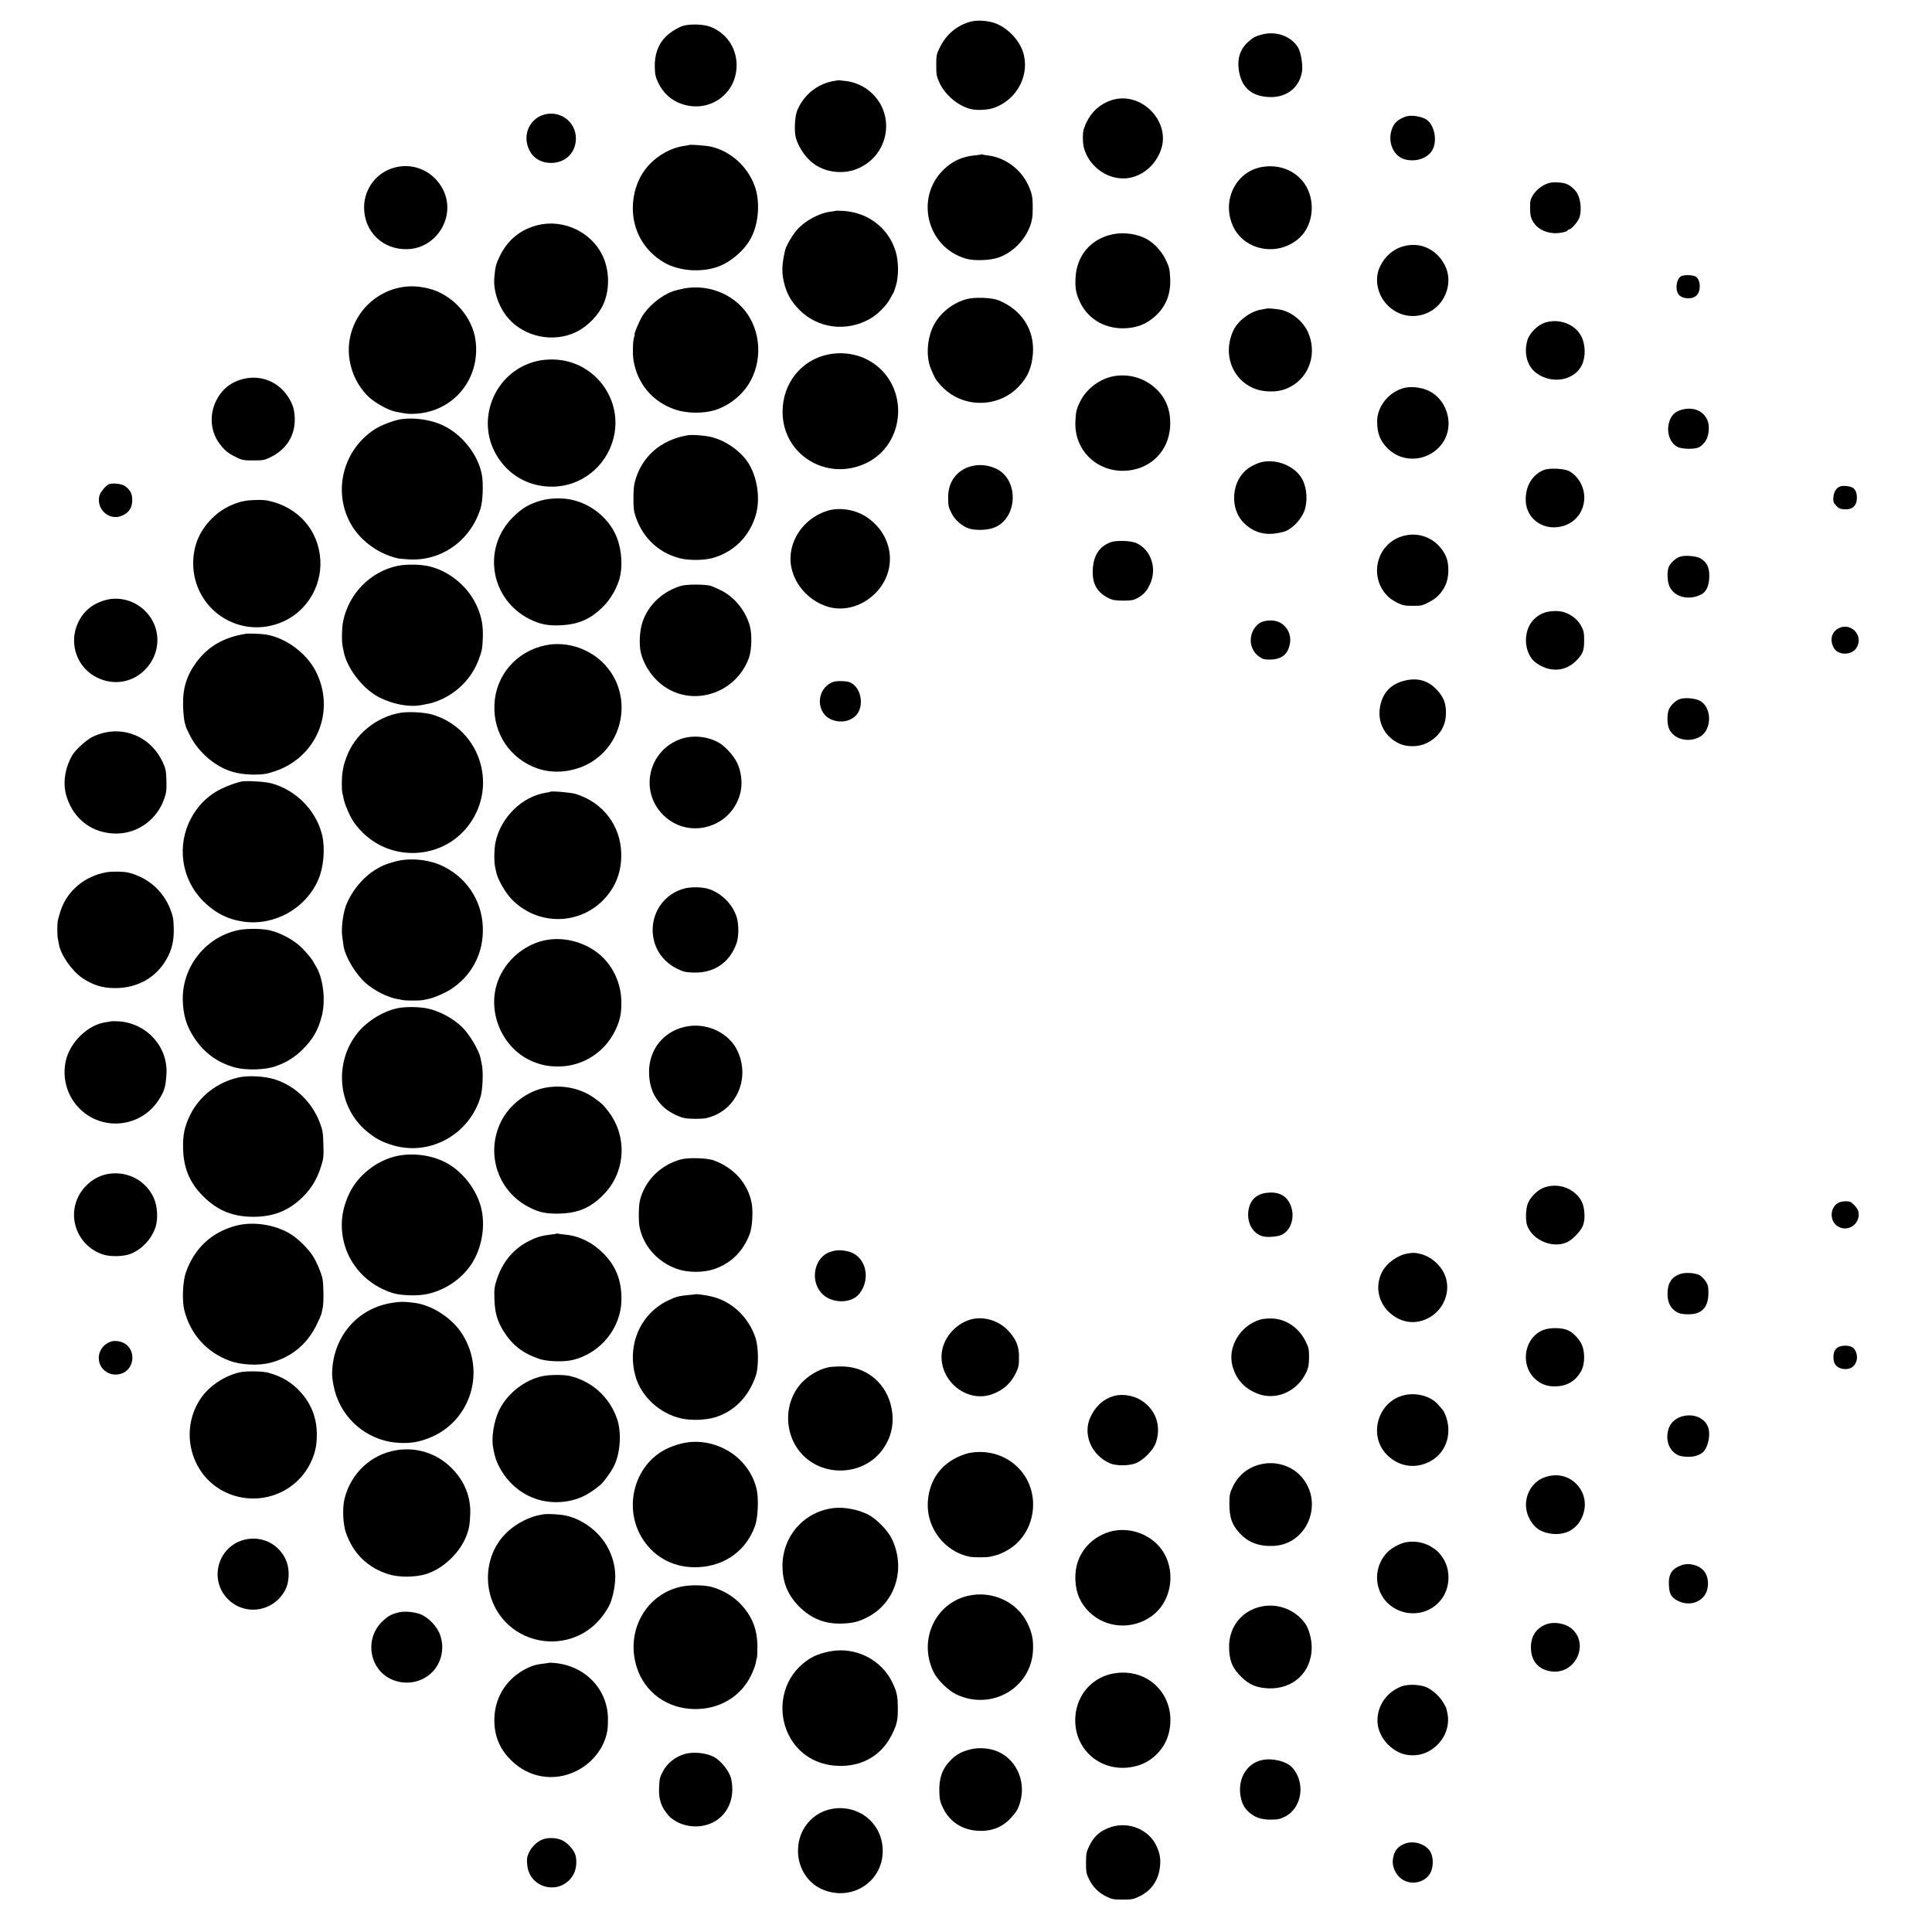 <?xml version="1.0" standalone="no"?>
<!DOCTYPE svg PUBLIC "-//W3C//DTD SVG 20010904//EN"
 "http://www.w3.org/TR/2001/REC-SVG-20010904/DTD/svg10.dtd">
<svg version="1.0" xmlns="http://www.w3.org/2000/svg"
 width="1819pt" height="1819pt" viewBox="0 0 1819 1819"
 preserveAspectRatio="xMidYMid meet">
<g transform="translate(0,1819) scale(0.1,-0.1)"
fill="#000000" stroke="none">
<path d="M9130 17984 c-127 -38 -222 -120 -282 -242 -31 -62 -33 -74 -33 -167
0 -92 3 -105 32 -168 56 -117 179 -218 299 -245 57 -13 160 -7 214 13 220 79
342 318 270 531 -38 111 -145 222 -257 264 -70 27 -180 34 -243 14z"/>
<path d="M6435 17948 c-46 -13 -127 -62 -168 -104 -71 -71 -106 -171 -102
-290 2 -66 7 -91 33 -144 39 -82 101 -145 177 -181 275 -129 571 64 560 364
-7 158 -103 291 -250 346 -62 23 -179 27 -250 9z"/>
<path d="M11885 17866 c-63 -15 -87 -28 -137 -74 -74 -67 -102 -159 -83 -272
28 -163 129 -244 305 -244 152 1 266 95 289 242 9 61 -11 181 -37 224 -66 107
-204 158 -337 124z"/>
<path d="M7833 17424 c-146 -30 -270 -134 -327 -274 -24 -59 -30 -200 -12
-262 31 -101 105 -202 188 -254 103 -65 244 -82 360 -44 337 113 409 547 125
757 -58 43 -135 73 -202 80 -27 2 -54 6 -60 7 -5 2 -38 -3 -72 -10z"/>
<path d="M10500 17256 c-107 -23 -200 -92 -253 -185 -17 -31 -31 -58 -30 -61
0 -3 -4 -14 -9 -24 -16 -29 -17 -133 -3 -187 44 -166 202 -289 370 -289 154 0
298 108 355 268 92 254 -161 535 -430 478z"/>
<path d="M5107 17106 c-118 -43 -179 -173 -137 -296 33 -99 113 -154 220 -154
134 1 231 96 232 228 2 165 -159 277 -315 222z"/>
<path d="M13240 17094 c-81 -27 -120 -64 -140 -135 -34 -117 24 -241 125 -269
98 -27 205 5 254 76 56 82 33 236 -43 294 -44 33 -144 50 -196 34z"/>
<path d="M6488 16825 c-2 -2 -21 -5 -43 -8 -140 -20 -280 -104 -370 -222 -74
-97 -116 -228 -117 -360 -1 -217 106 -405 292 -515 140 -83 354 -99 515 -39
120 45 242 151 304 265 75 139 90 346 36 494 -68 184 -227 327 -410 369 -45
11 -200 22 -207 16z"/>
<path d="M9239 16736 c-2 -2 -31 -6 -64 -9 -117 -12 -207 -53 -290 -133 -274
-266 -158 -733 209 -839 82 -24 239 -17 318 14 127 49 235 159 285 289 20 54
26 86 26 162 1 114 -5 145 -43 229 -70 149 -216 257 -375 277 -27 3 -53 8 -56
10 -3 2 -8 2 -10 0z"/>
<path d="M3725 16615 c-173 -41 -295 -195 -297 -374 -2 -233 178 -406 412
-397 280 12 459 320 328 567 -86 164 -266 247 -443 204z"/>
<path d="M11888 16619 c-239 -37 -379 -293 -291 -530 94 -256 432 -328 639
-137 132 122 153 355 46 509 -86 123 -234 183 -394 158z"/>
<path d="M14598 16470 c-59 -11 -129 -60 -163 -114 -26 -43 -30 -58 -29 -125
0 -58 5 -86 22 -118 36 -69 109 -112 199 -118 50 -4 133 13 133 27 0 4 6 8 13
8 18 0 71 57 92 99 27 54 22 169 -11 233 -26 50 -80 93 -131 104 -41 8 -93 10
-125 4z"/>
<path d="M7868 16205 c-2 -1 -23 -5 -48 -8 -109 -13 -244 -87 -319 -174 -42
-49 -98 -146 -108 -185 -33 -139 -35 -216 -9 -319 26 -99 65 -167 141 -245
174 -176 440 -211 662 -88 73 41 159 125 193 191 14 26 27 50 30 53 3 3 15 34
25 70 28 91 26 231 -3 325 -66 216 -257 364 -489 379 -39 2 -73 3 -75 1z"/>
<path d="M5065 16071 c-161 -40 -282 -136 -356 -286 -40 -81 -46 -103 -55
-210 -11 -124 43 -281 132 -382 155 -178 427 -232 640 -128 110 54 213 161
259 270 59 142 52 322 -17 459 -109 216 -366 334 -603 277z"/>
<path d="M10475 15984 c-208 -44 -342 -204 -349 -418 -4 -92 5 -140 40 -215
70 -155 221 -250 399 -252 128 -1 228 36 316 118 100 93 145 212 136 359 -4
80 -10 104 -41 167 -37 78 -102 150 -172 192 -88 52 -221 72 -329 49z"/>
<path d="M13220 15873 c-99 -25 -180 -94 -227 -192 -56 -117 -26 -268 72 -366
183 -184 489 -103 559 146 26 93 13 183 -39 264 -81 128 -223 185 -365 148z"/>
<path d="M15827 15589 c-42 -25 -57 -118 -26 -167 29 -46 127 -55 170 -16 45
41 43 146 -4 179 -24 17 -112 20 -140 4z"/>
<path d="M3810 15490 c-292 -36 -516 -282 -526 -577 -5 -174 67 -348 192 -464
60 -55 180 -121 244 -134 99 -21 136 -25 200 -20 356 24 606 334 557 692 -30
224 -220 433 -443 487 -77 19 -156 25 -224 16z"/>
<path d="M6445 15475 c-38 -7 -90 -20 -114 -29 -109 -40 -230 -141 -289 -241
-29 -51 -76 -165 -67 -165 2 0 0 -11 -5 -25 -12 -32 -15 -157 -6 -215 36 -223
180 -394 393 -466 107 -37 263 -39 372 -6 96 30 185 87 258 165 172 185 202
484 71 708 -121 206 -371 317 -613 274z"/>
<path d="M9106 15375 c-126 -32 -243 -121 -306 -231 -62 -107 -82 -264 -50
-384 11 -42 51 -130 70 -154 48 -61 81 -91 132 -126 197 -131 466 -105 631 62
91 91 132 185 142 320 16 224 -106 413 -325 501 -63 25 -217 31 -294 12z"/>
<path d="M11928 15285 c-2 -1 -23 -5 -47 -9 -104 -14 -224 -102 -269 -198
-126 -270 43 -563 330 -573 83 -3 137 8 203 41 186 96 259 322 168 521 -47
101 -158 190 -262 208 -45 8 -119 14 -123 10z"/>
<path d="M14545 15152 c-70 -23 -146 -100 -165 -167 -35 -124 -1 -245 87 -309
148 -107 357 -68 427 78 37 78 34 195 -7 272 -60 114 -211 169 -342 126z"/>
<path d="M7805 14854 c-259 -49 -438 -272 -437 -544 2 -404 418 -657 788 -480
372 179 406 717 59 945 -118 78 -265 106 -410 79z"/>
<path d="M5054 14790 c-408 -97 -594 -578 -356 -922 115 -167 292 -259 497
-260 272 -1 510 185 580 452 97 368 -179 735 -560 745 -58 2 -116 -4 -161 -15z"/>
<path d="M10486 14648 c-129 -23 -255 -117 -314 -234 -37 -74 -43 -101 -47
-192 -14 -295 242 -512 538 -456 213 41 355 216 355 439 0 133 -44 239 -133
324 -107 101 -254 145 -399 119z"/>
<path d="M2298 14624 c-121 -28 -208 -97 -263 -207 -66 -133 -53 -292 32 -404
50 -66 77 -88 153 -126 60 -30 72 -32 165 -32 93 0 105 2 165 32 151 75 231
207 225 369 -4 85 -20 135 -68 206 -91 135 -249 198 -409 162z"/>
<path d="M13227 14539 c-145 -33 -260 -171 -261 -314 0 -114 26 -182 96 -254
153 -156 413 -124 530 64 93 150 41 363 -110 459 -70 44 -175 62 -255 45z"/>
<path d="M15863 14339 c-83 -15 -126 -50 -147 -121 -29 -94 5 -196 76 -235 46
-24 173 -25 210 -1 51 33 79 83 85 146 7 74 -8 121 -52 165 -40 40 -106 57
-172 46z"/>
<path d="M3775 14243 c-64 -9 -187 -56 -246 -94 -289 -187 -393 -560 -241
-864 84 -169 259 -305 453 -351 13 -4 65 -8 114 -11 305 -16 577 180 670 482
21 65 27 233 12 314 -34 185 -178 372 -356 461 -113 57 -274 82 -406 63z"/>
<path d="M6475 14092 c-257 -43 -440 -206 -500 -447 -14 -57 -15 -229 -2 -280
58 -218 215 -377 427 -431 81 -21 217 -21 301 0 207 54 364 211 419 422 37
144 11 330 -66 461 -67 117 -219 226 -360 259 -65 15 -175 23 -219 16z"/>
<path d="M11863 13835 c-23 -7 -62 -24 -87 -39 -189 -111 -212 -411 -42 -551
100 -82 206 -101 351 -62 74 20 163 110 195 195 33 88 26 212 -17 296 -67 130
-253 204 -400 161z"/>
<path d="M9182 13808 c-156 -23 -256 -141 -255 -298 1 -89 2 -91 33 -154 31
-62 98 -120 160 -141 62 -21 172 -18 236 6 230 86 241 460 17 559 -60 27 -130
37 -191 28z"/>
<path d="M14538 13766 c-112 -44 -178 -155 -173 -292 7 -180 183 -293 363
-233 111 38 182 133 188 251 6 107 -55 217 -146 264 -46 23 -181 29 -232 10z"/>
<path d="M1033 13634 c-32 -8 -91 -78 -99 -118 -24 -130 101 -233 218 -180 63
28 93 75 93 145 0 62 -17 94 -67 132 -26 20 -101 30 -145 21z"/>
<path d="M17325 13610 c-36 -14 -58 -48 -63 -98 -4 -43 -1 -53 24 -81 23 -26
38 -33 74 -36 80 -6 122 31 123 109 0 47 -15 81 -43 96 -26 14 -90 20 -115 10z"/>
<path d="M5089 13476 c-109 -32 -175 -71 -260 -156 -293 -291 -213 -775 159
-960 97 -48 173 -63 292 -57 168 8 283 59 401 178 74 74 138 190 158 287 27
131 7 292 -52 407 -77 152 -228 269 -397 308 -92 22 -212 19 -301 -7z"/>
<path d="M2300 13473 c-99 -19 -203 -71 -279 -140 -136 -123 -203 -273 -202
-450 3 -422 417 -707 811 -560 243 90 400 332 386 594 -16 280 -208 499 -491
559 -50 11 -157 9 -225 -3z"/>
<path d="M7794 13382 c-191 -57 -332 -224 -350 -415 -20 -211 134 -425 352
-490 128 -38 275 -8 391 80 267 203 253 576 -28 765 -104 69 -251 94 -365 60z"/>
<path d="M13192 13138 c-244 -82 -307 -402 -112 -575 14 -13 50 -35 80 -50 46
-22 68 -27 135 -27 92 0 92 0 165 38 68 35 115 84 149 156 35 75 37 201 4 273
-76 165 -252 242 -421 185z"/>
<path d="M10457 13085 c-113 -43 -167 -133 -169 -277 -2 -118 43 -195 146
-248 41 -20 63 -24 140 -25 76 0 98 4 133 23 56 29 90 66 119 129 70 147 14
323 -123 388 -50 25 -193 30 -246 10z"/>
<path d="M15815 12948 c-36 -13 -82 -53 -101 -90 -21 -41 -18 -144 6 -193 48
-99 182 -131 299 -71 47 25 74 86 74 172 1 83 -22 129 -80 165 -40 25 -147 34
-198 17z"/>
<path d="M3746 12863 c-258 -53 -464 -263 -516 -526 -12 -59 -14 -182 -5 -227
3 -14 7 -37 10 -51 29 -158 179 -353 332 -433 132 -68 290 -97 403 -74 19 4
50 9 67 13 18 3 57 15 85 26 177 69 318 211 383 384 33 87 37 106 41 215 3
106 -10 184 -49 277 -76 185 -248 336 -443 388 -80 22 -223 25 -308 8z"/>
<path d="M6416 12675 c-173 -49 -312 -178 -367 -342 -28 -84 -34 -216 -14
-293 33 -127 118 -246 226 -318 281 -188 670 -54 790 273 26 72 31 221 9 301
-38 141 -144 273 -272 336 -40 20 -86 40 -103 44 -60 14 -219 13 -269 -1z"/>
<path d="M992 12540 c-122 -34 -208 -105 -259 -217 -88 -193 -8 -421 182 -513
153 -75 326 -48 446 70 163 160 161 415 -4 567 -100 92 -238 128 -365 93z"/>
<path d="M14524 12415 c-102 -45 -159 -140 -157 -262 1 -78 37 -159 85 -196
131 -101 284 -95 390 14 61 63 73 93 73 189 0 74 -4 92 -29 138 -30 56 -87
103 -154 126 -57 21 -151 16 -208 -9z"/>
<path d="M11866 12328 c-21 -11 -46 -37 -62 -64 -52 -88 -30 -198 49 -255 33
-24 50 -29 99 -29 117 0 179 51 194 161 12 81 -35 164 -109 194 -49 20 -124
17 -171 -7z"/>
<path d="M17303 12270 c-60 -36 -76 -107 -39 -177 39 -76 170 -76 216 -1 71
117 -61 249 -177 178z"/>
<path d="M2315 12223 c-204 -32 -352 -116 -463 -264 -96 -129 -134 -253 -128
-423 2 -61 9 -129 16 -151 7 -22 12 -41 11 -42 0 -2 18 -38 40 -82 66 -130
188 -247 322 -309 78 -37 174 -55 282 -55 85 1 114 5 194 32 394 132 573 568
385 939 -88 173 -284 318 -471 348 -44 7 -159 11 -188 7z"/>
<path d="M5133 12114 c-274 -58 -467 -285 -478 -559 -12 -273 149 -510 405
-600 166 -58 372 -31 525 71 289 191 355 596 142 868 -139 178 -378 266 -594
220z"/>
<path d="M13240 11785 c-142 -29 -226 -116 -248 -258 -23 -145 51 -279 187
-340 71 -32 179 -30 252 6 119 58 183 158 183 287 0 88 -22 145 -80 209 -79
89 -177 121 -294 96z"/>
<path d="M7834 11766 c-103 -46 -145 -171 -92 -273 56 -109 232 -130 318 -38
71 75 56 229 -28 293 -28 21 -47 27 -101 29 -41 2 -78 -2 -97 -11z"/>
<path d="M15815 11608 c-40 -14 -84 -56 -102 -97 -19 -44 -18 -136 1 -181 41
-99 182 -137 289 -78 116 64 118 274 4 339 -46 25 -141 34 -192 17z"/>
<path d="M3771 11479 c-232 -39 -436 -208 -512 -426 -22 -63 -23 -66 -34 -133
-9 -49 -9 -171 -1 -198 3 -9 8 -32 11 -51 9 -51 62 -174 97 -223 130 -183 329
-288 548 -289 198 -1 384 83 509 232 310 369 146 928 -314 1070 -73 22 -224
31 -304 18z"/>
<path d="M992 11294 c-34 -7 -88 -25 -120 -41 -56 -27 -163 -124 -191 -173
-74 -128 -93 -276 -51 -400 71 -212 247 -339 468 -338 201 2 380 132 448 327
20 56 23 82 21 171 -3 94 -7 112 -35 174 -99 214 -316 326 -540 280z"/>
<path d="M6415 11234 c-308 -104 -400 -489 -171 -717 244 -243 660 -115 730
224 17 83 4 186 -33 265 -31 67 -113 158 -172 191 -105 60 -243 74 -354 37z"/>
<path d="M2275 10832 c-64 -13 -179 -58 -235 -92 -104 -62 -181 -143 -241
-254 -137 -255 -92 -572 111 -777 111 -112 233 -175 380 -196 294 -43 591 124
708 398 49 114 64 289 36 412 -54 233 -244 428 -479 492 -56 16 -235 26 -280
17z"/>
<path d="M5178 10735 c-1 -2 -19 -6 -40 -9 -223 -35 -424 -233 -473 -466 -13
-64 -15 -189 -2 -240 2 -8 7 -31 11 -50 14 -62 85 -185 140 -243 242 -254 642
-253 878 2 108 116 161 260 157 425 -6 264 -172 481 -429 561 -47 14 -231 30
-242 20z"/>
<path d="M3725 10080 c-88 -23 -135 -43 -201 -85 -120 -77 -228 -216 -273
-350 -24 -75 -39 -203 -29 -270 3 -27 9 -67 12 -87 14 -103 112 -267 208 -353
81 -71 209 -136 298 -151 14 -2 35 -6 47 -9 30 -7 161 -7 193 -1 14 3 39 8 55
11 48 9 156 56 210 91 185 120 294 313 301 534 9 265 -129 500 -366 620 -131
67 -314 87 -455 50z"/>
<path d="M1005 9978 c-206 -35 -373 -175 -434 -362 -11 -34 -23 -74 -26 -91
-7 -38 -7 -143 0 -175 3 -14 8 -38 10 -53 19 -102 125 -252 224 -318 101 -66
187 -92 306 -92 207 0 380 96 480 267 53 91 74 179 71 296 -2 89 -8 117 -33
181 -53 136 -156 245 -286 305 -32 14 -63 27 -70 28 -7 2 -23 6 -37 10 -41 11
-151 13 -205 4z"/>
<path d="M6427 9820 c-236 -74 -348 -337 -242 -563 38 -79 106 -147 189 -187
60 -30 80 -34 157 -37 194 -5 340 95 404 277 21 60 22 172 2 241 -34 114 -127
215 -244 262 -68 28 -191 31 -266 7z"/>
<path d="M2245 9433 c-306 -63 -530 -343 -524 -656 3 -140 32 -240 103 -351
93 -145 221 -240 387 -286 108 -29 286 -24 387 12 100 36 174 82 247 153 100
98 150 184 185 320 39 151 12 363 -60 475 -6 8 -13 22 -17 30 -8 20 -62 86
-107 132 -71 73 -192 140 -301 168 -73 18 -219 20 -300 3z"/>
<path d="M5116 9334 c-206 -49 -383 -216 -441 -419 -83 -287 71 -610 345 -721
85 -34 144 -45 241 -45 225 1 430 132 530 336 47 97 61 162 59 275 -2 180 -86
353 -225 460 -143 110 -338 154 -509 114z"/>
<path d="M3750 8699 c-135 -26 -286 -117 -377 -226 -233 -281 -196 -707 82
-936 78 -64 128 -92 225 -124 354 -117 737 88 845 452 19 63 26 229 13 295 -4
19 -10 49 -13 65 -16 78 -103 225 -175 295 -85 83 -210 150 -325 175 -76 16
-204 18 -275 4z"/>
<path d="M1048 8575 c-2 -2 -24 -6 -50 -9 -167 -22 -339 -187 -378 -362 -61
-272 114 -537 385 -585 193 -33 385 51 490 216 54 85 64 120 72 241 17 258
-187 482 -450 498 -37 2 -67 2 -69 1z"/>
<path d="M6485 8529 c-226 -32 -380 -215 -374 -443 3 -130 43 -226 128 -311
49 -49 143 -100 207 -112 48 -9 159 -9 199 -1 280 59 425 367 298 635 -76 161
-270 259 -458 232z"/>
<path d="M2243 8045 c-199 -46 -364 -174 -452 -351 -54 -109 -71 -193 -67
-323 5 -179 62 -315 181 -436 133 -135 269 -195 455 -201 207 -6 365 56 503
199 73 76 122 158 157 267 25 76 28 97 25 200 -3 124 -6 146 -34 220 -73 192
-227 342 -416 405 -98 33 -257 42 -352 20z"/>
<path d="M5140 7950 c-173 -30 -346 -161 -424 -322 -145 -298 -31 -650 261
-802 97 -51 163 -65 292 -62 175 5 290 54 411 176 211 212 231 550 46 788 -47
61 -62 75 -134 126 -125 89 -290 124 -452 96z"/>
<path d="M3712 7300 c-178 -47 -341 -179 -420 -340 -72 -147 -91 -292 -59
-445 50 -236 229 -427 467 -500 79 -24 239 -28 325 -8 165 37 312 135 407 271
107 155 145 384 92 562 -52 178 -193 345 -354 418 -139 64 -316 80 -458 42z"/>
<path d="M6411 7274 c-194 -52 -343 -203 -387 -391 -12 -50 -13 -197 -2 -248
36 -178 171 -328 351 -392 102 -36 250 -37 353 -1 160 56 271 167 333 331 24
62 33 212 18 289 -35 185 -165 332 -357 403 -62 23 -238 28 -309 9z"/>
<path d="M1022 7138 c-116 -18 -226 -100 -282 -209 -109 -213 -3 -471 226
-549 69 -24 197 -22 264 5 108 43 198 140 235 254 25 76 17 199 -18 274 -74
162 -245 253 -425 225z"/>
<path d="M14545 7012 c-70 -23 -146 -100 -165 -167 -17 -60 -17 -153 0 -198
55 -138 243 -214 375 -152 55 27 130 105 150 160 22 57 16 165 -13 222 -63
121 -212 179 -347 135z"/>
<path d="M11922 6959 c-101 -13 -161 -78 -170 -185 -8 -107 48 -200 137 -224
46 -12 144 -4 182 16 92 47 127 185 73 292 -40 81 -115 115 -222 101z"/>
<path d="M17311 6867 c-90 -46 -87 -189 6 -231 99 -45 205 44 179 151 -4 14
-22 41 -41 60 -27 27 -40 33 -76 33 -24 0 -55 -6 -68 -13z"/>
<path d="M2223 6650 c-230 -60 -392 -212 -473 -440 -30 -85 -37 -267 -15 -355
58 -227 209 -396 427 -477 109 -40 271 -48 386 -18 191 50 338 169 427 345 25
50 47 99 50 110 2 11 8 40 14 65 10 46 8 222 -3 273 -13 58 -56 158 -90 211
-46 72 -142 166 -213 209 -144 88 -351 119 -510 77z"/>
<path d="M5238 6575 c-1 -2 -27 -6 -57 -9 -76 -9 -127 -23 -195 -57 -149 -74
-252 -196 -308 -363 -23 -71 -26 -94 -23 -186 3 -124 26 -205 82 -297 83 -134
178 -210 333 -265 74 -27 232 -33 319 -13 267 63 462 305 462 575 0 178 -52
310 -171 430 -100 101 -225 163 -352 175 -35 4 -68 8 -75 10 -6 2 -13 2 -15 0z"/>
<path d="M7819 6404 c-149 -46 -197 -263 -86 -387 91 -103 284 -105 360 -5
114 149 53 361 -113 397 -66 14 -104 13 -161 -5z"/>
<path d="M13257 6389 c-97 -15 -202 -90 -246 -177 -68 -135 -34 -294 85 -392
101 -83 222 -100 336 -48 165 76 240 272 164 430 -43 89 -134 163 -226 183
-49 11 -58 12 -113 4z"/>
<path d="M15815 6194 c-78 -29 -115 -87 -115 -184 0 -70 19 -119 60 -154 40
-33 69 -41 147 -40 118 2 178 69 178 200 0 60 -4 77 -27 112 -16 23 -41 48
-58 57 -43 22 -137 27 -185 9z"/>
<path d="M6547 6004 c-1 -1 -31 -4 -67 -7 -69 -7 -103 -13 -135 -27 -78 -33
-106 -48 -150 -81 -197 -145 -281 -400 -214 -649 52 -197 231 -362 439 -406
92 -20 229 -14 313 12 182 56 317 195 384 394 26 78 25 262 -1 345 -63 200
-223 353 -416 398 -56 14 -147 26 -153 21z"/>
<path d="M3695 5924 c-328 -49 -560 -317 -568 -659 -2 -56 17 -156 43 -226 92
-252 328 -424 595 -434 107 -4 174 7 272 45 391 151 542 622 315 980 -97 153
-290 277 -460 295 -95 11 -119 11 -197 -1z"/>
<path d="M9139 5767 c-150 -43 -267 -185 -274 -335 -12 -250 239 -449 469
-371 109 37 182 102 232 205 24 50 28 71 28 144 1 105 -27 173 -104 254 -89
95 -232 136 -351 103z"/>
<path d="M11869 5767 c-193 -55 -316 -262 -264 -443 33 -115 101 -195 212
-246 181 -85 397 3 485 198 17 38 22 68 23 134 0 76 -3 92 -32 150 -62 127
-181 209 -310 216 -38 2 -89 -2 -114 -9z"/>
<path d="M14533 5669 c-177 -67 -225 -316 -88 -454 55 -54 116 -79 195 -78
115 1 200 52 251 153 31 59 32 173 2 240 -25 55 -83 115 -132 136 -57 25 -167
26 -228 3z"/>
<path d="M1048 5560 c-70 -21 -118 -84 -118 -156 0 -113 115 -187 223 -143
115 47 127 218 19 281 -34 20 -89 28 -124 18z"/>
<path d="M17297 5500 c-30 -24 -41 -65 -32 -121 9 -50 50 -79 111 -79 53 0 90
29 104 80 13 49 -9 112 -46 129 -40 18 -108 14 -137 -9z"/>
<path d="M7811 5319 c-78 -13 -172 -62 -239 -124 -197 -182 -203 -510 -13
-705 210 -215 583 -187 754 57 81 115 108 243 81 385 -43 224 -222 382 -446
392 -46 2 -107 -1 -137 -5z"/>
<path d="M2255 5269 c-143 -33 -286 -129 -364 -244 -211 -309 -92 -742 246
-891 295 -131 640 -9 783 275 46 93 63 166 63 276 0 152 -51 285 -151 396 -82
92 -182 152 -307 185 -56 15 -209 17 -270 3z"/>
<path d="M5110 5234 c-170 -35 -334 -164 -410 -320 -52 -107 -76 -266 -56
-360 3 -16 8 -38 10 -49 20 -101 92 -221 181 -302 137 -126 320 -179 508 -147
115 20 199 62 310 154 27 22 91 109 120 162 66 120 83 323 37 458 -69 204
-236 356 -445 405 -55 13 -189 13 -255 -1z"/>
<path d="M13224 5055 c-249 -56 -346 -376 -169 -559 98 -100 230 -133 358 -88
145 51 231 181 223 337 -3 66 -31 150 -61 181 -5 6 -22 25 -37 42 -67 76 -200
113 -314 87z"/>
<path d="M10488 5047 c-97 -28 -171 -93 -219 -194 -79 -162 4 -363 181 -440
57 -25 175 -25 240 -1 73 28 168 123 192 193 58 166 -6 331 -159 413 -71 37
-163 49 -235 29z"/>
<path d="M15860 4860 c-78 -14 -134 -62 -153 -131 -22 -79 -4 -159 45 -206 39
-37 65 -46 138 -49 57 -2 110 14 144 44 42 38 69 142 54 214 -20 93 -118 148
-228 128z"/>
<path d="M6468 4609 c-84 -12 -187 -50 -252 -94 -263 -174 -338 -548 -164
-817 116 -179 305 -274 524 -263 253 12 454 160 535 395 23 68 32 228 17 316
-25 144 -117 282 -247 368 -124 81 -273 116 -413 95z"/>
<path d="M3725 4535 c-236 -42 -421 -217 -481 -455 -22 -87 -15 -242 14 -324
70 -195 202 -324 397 -387 97 -31 248 -31 352 0 170 50 336 213 392 382 20 61
23 81 28 175 9 165 -52 320 -176 443 -139 139 -332 200 -526 166z"/>
<path d="M9120 4509 c-25 -5 -76 -24 -115 -43 -166 -83 -261 -234 -270 -427
-10 -239 161 -459 395 -506 34 -7 159 -7 190 0 66 14 89 22 140 48 155 77 255
233 266 414 19 331 -273 579 -606 514z"/>
<path d="M11920 4412 c-142 -16 -254 -95 -314 -222 -28 -59 -31 -74 -31 -165
1 -125 24 -191 96 -269 80 -88 182 -127 318 -121 330 14 485 427 249 667 -79
81 -203 123 -318 110z"/>
<path d="M14548 4283 c-149 -50 -223 -228 -156 -375 43 -93 100 -138 194 -155
136 -25 248 27 304 141 55 112 37 236 -47 323 -77 79 -184 103 -295 66z"/>
<path d="M7855 3992 c-279 -29 -486 -260 -488 -542 0 -156 49 -277 157 -386
116 -115 245 -166 405 -160 105 4 156 17 244 63 258 136 357 455 225 732 -39
83 -149 194 -230 234 -96 46 -217 69 -313 59z"/>
<path d="M5120 3933 c-167 -23 -334 -126 -426 -263 -117 -173 -133 -408 -40
-599 170 -353 638 -447 935 -187 72 63 144 165 166 236 57 185 50 333 -25 485
-74 151 -231 276 -396 314 -52 13 -169 20 -214 14z"/>
<path d="M10515 3782 c-91 -10 -193 -59 -261 -127 -91 -91 -135 -207 -129
-342 5 -123 47 -219 132 -302 157 -152 405 -168 586 -37 216 157 238 500 44
684 -100 94 -234 139 -372 124z"/>
<path d="M2300 3693 c-245 -62 -334 -366 -162 -551 161 -172 440 -131 549 81
36 70 41 184 12 262 -61 163 -230 251 -399 208z"/>
<path d="M13239 3670 c-59 -10 -144 -58 -184 -102 -78 -86 -108 -204 -79 -315
71 -278 440 -344 604 -108 77 112 77 277 -2 387 -34 47 -45 57 -98 92 -66 43
-157 61 -241 46z"/>
<path d="M15835 3454 c-95 -32 -128 -85 -122 -190 4 -80 21 -111 77 -142 115
-65 255 -14 284 103 15 58 6 124 -25 166 -42 60 -141 89 -214 63z"/>
<path d="M6426 3254 c-340 -65 -540 -417 -431 -761 75 -237 287 -391 545 -394
232 -3 433 116 530 314 22 45 43 100 46 122 3 22 8 43 11 48 2 4 4 51 4 105 0
167 -54 296 -171 413 -70 69 -170 125 -265 149 -71 17 -189 19 -269 4z"/>
<path d="M9113 3165 c-310 -72 -467 -418 -325 -714 35 -75 140 -178 216 -214
331 -157 707 60 722 418 4 100 -9 161 -51 250 -97 203 -334 313 -562 260z"/>
<path d="M11879 3065 c-184 -37 -307 -188 -307 -378 0 -129 30 -203 118 -288
72 -71 143 -100 252 -105 236 -9 408 154 408 387 0 76 -26 171 -60 221 -91
130 -254 195 -411 163z"/>
<path d="M3740 3006 c-60 -17 -84 -31 -132 -74 -186 -168 -132 -476 99 -562
199 -74 413 43 450 245 12 67 9 111 -13 181 -24 77 -114 171 -191 198 -68 23
-157 29 -213 12z"/>
<path d="M14550 2894 c-93 -40 -140 -117 -136 -226 4 -122 76 -201 196 -215
226 -27 357 262 185 405 -63 51 -170 67 -245 36z"/>
<path d="M7824 2644 c-129 -23 -211 -63 -298 -148 -177 -173 -211 -460 -80
-678 102 -169 278 -260 489 -254 209 7 373 112 465 300 45 91 55 136 53 251
-1 109 -10 148 -51 234 -103 214 -342 336 -578 295z"/>
<path d="M5168 2535 c-2 -2 -23 -5 -48 -8 -69 -8 -98 -16 -148 -39 -190 -88
-309 -263 -317 -468 -7 -160 44 -291 155 -401 166 -167 406 -207 615 -104 122
60 221 166 267 287 26 70 33 112 32 208 -3 278 -217 499 -506 523 -26 2 -49 3
-50 2z"/>
<path d="M10509 2438 c-216 -27 -373 -198 -385 -418 -17 -325 280 -550 596
-451 137 43 249 162 284 302 81 326 -165 609 -495 567z"/>
<path d="M13200 2314 c-141 -51 -233 -181 -231 -326 1 -119 82 -238 201 -296
77 -38 181 -38 263 0 151 71 232 235 190 388 -3 14 -7 27 -7 30 -1 3 -13 26
-28 51 -32 55 -92 110 -150 140 -58 29 -176 35 -238 13z"/>
<path d="M9139 1720 c-84 -21 -135 -48 -187 -101 -80 -80 -112 -170 -108 -298
2 -73 7 -96 34 -152 60 -126 173 -203 315 -215 129 -11 237 27 318 113 58 62
74 87 94 156 60 206 -47 424 -240 487 -71 23 -157 27 -226 10z"/>
<path d="M6443 1675 c-89 -27 -164 -88 -204 -167 -28 -54 -31 -71 -34 -161 -3
-87 17 -156 63 -217 36 -48 42 -53 88 -83 98 -61 235 -70 342 -22 151 68 225
230 187 414 -14 70 -98 176 -165 210 -75 39 -197 50 -277 26z"/>
<path d="M11883 1619 c-154 -32 -241 -195 -197 -368 17 -64 43 -103 97 -142
51 -37 105 -52 190 -51 54 0 79 5 125 28 163 82 197 326 65 466 -54 56 -184
88 -280 67z"/>
<path d="M7832 1159 c-178 -33 -308 -183 -318 -369 -10 -168 79 -321 222 -386
275 -123 574 63 575 358 1 257 -223 443 -479 397z"/>
<path d="M10466 990 c-104 -33 -168 -88 -213 -185 -25 -53 -28 -72 -28 -155 0
-84 3 -102 28 -152 36 -74 90 -128 163 -164 53 -26 69 -29 154 -29 87 0 101 3
161 32 104 51 169 140 187 254 14 89 5 147 -33 226 -73 148 -255 223 -419 173z"/>
<path d="M5113 873 c-54 -19 -109 -71 -135 -130 -17 -38 -19 -58 -14 -112 21
-227 317 -291 433 -93 29 49 38 131 20 189 -14 46 -71 109 -119 134 -50 26
-131 31 -185 12z"/>
<path d="M13240 836 c-78 -25 -116 -71 -126 -153 -9 -78 35 -161 104 -197 92
-48 213 -10 253 78 25 55 25 136 -1 186 -36 71 -146 112 -230 86z"/>
</g>
</svg>
